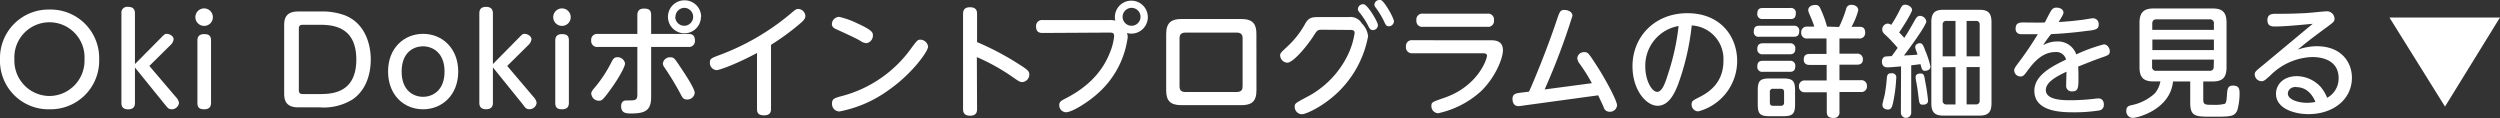 <svg xmlns="http://www.w3.org/2000/svg" width="455.01" height="21.52" viewBox="0 0 455.01 21.52"><rect x="0" y="0" width="455.01" height="21.52" fill="#333333" stroke="none"/><defs><style>.cls-1{fill:#fff;}</style></defs><g id="レイヤー_2" data-name="レイヤー 2"><g id="レイヤー_1-2" data-name="レイヤー 1"><path class="cls-1" d="M9,1.74a8.83,8.83,0,0,1,9.05,9.06,8.84,8.84,0,0,1-9,9.09A8.82,8.82,0,0,1,0,10.8,8.83,8.83,0,0,1,9,1.74ZM9,17.47a6.43,6.43,0,0,0,6.38-6.67,6.39,6.39,0,1,0-12.76,0A6.43,6.43,0,0,0,9,17.47Z"/><path class="cls-1" d="M29.31,6.87c.68-.69.71-.71,1.08-.71s1.21.35,1.21,1a1.69,1.69,0,0,1-.53,1L27.18,12,32,17.65a2,2,0,0,1,.58,1.07,1.33,1.33,0,0,1-1.37,1.17,1,1,0,0,1-.81-.42A4.85,4.85,0,0,1,30,19l-5.44-6.71v6.44c0,.27,0,1.17-1.21,1.17-.75,0-1.25-.28-1.25-1.17V2.42a1.05,1.05,0,0,1,1.21-1.17c.88,0,1.25.4,1.25,1.17v9.24Z"/><path class="cls-1" d="M38.74,3.12a1.57,1.57,0,0,1-1.58,1.59,1.59,1.59,0,1,1,1.58-1.59ZM35.93,7.37c0-.75.37-1.16,1.23-1.16s1.25.3,1.25,1.16V18.72c0,.73-.35,1.17-1.23,1.17s-1.25-.31-1.25-1.17Z"/><path class="cls-1" d="M58.28,2.09a12,12,0,0,1,4.38.66c4,1.5,4.82,5.68,4.82,8.05,0,1-.07,5.06-3.3,7.29a10,10,0,0,1-6,1.45H54.25c-2.53,0-2.53-1.76-2.53-2.64V4.73c0-.92,0-2.64,2.53-2.64ZM54.39,16.35c0,.59.19.77.77.77H58c2.16,0,6.85,0,6.85-6.29S60.13,4.51,58,4.51H55.16c-.58,0-.77.16-.77.77Z"/><path class="cls-1" d="M77,6.16c3.52,0,6.4,2.66,6.4,6.87s-2.88,6.86-6.4,6.86S70.63,17.27,70.63,13,73.56,6.16,77,6.16Zm0,11.46c1.71,0,3.91-1.12,3.91-4.59S78.71,8.43,77,8.43s-3.9,1.08-3.9,4.6S75.32,17.62,77,17.62Z"/><path class="cls-1" d="M94.44,6.87c.68-.69.7-.71,1.08-.71s1.21.35,1.21,1a1.69,1.69,0,0,1-.53,1L92.31,12l4.79,5.64a2,2,0,0,1,.57,1.07,1.32,1.32,0,0,1-1.36,1.17,1,1,0,0,1-.81-.42c-.07-.06-.31-.42-.36-.48l-5.43-6.71v6.44c0,.27,0,1.17-1.21,1.17-.75,0-1.26-.28-1.26-1.17V2.42c0-.75.38-1.17,1.22-1.17s1.25.4,1.25,1.17v9.24Z"/><path class="cls-1" d="M103.87,3.12a1.57,1.57,0,0,1-1.58,1.59,1.59,1.59,0,1,1,1.58-1.59Zm-2.81,4.25c0-.75.37-1.16,1.23-1.16s1.25.3,1.25,1.16V18.72c0,.73-.35,1.17-1.23,1.17s-1.25-.31-1.25-1.17Z"/><path class="cls-1" d="M116,2.75c0-.57.2-1.19,1.23-1.19s1.28.44,1.28,1.19V6.18h6.76c.39,0,1.21,0,1.21,1.19a1.07,1.07,0,0,1-1.21,1.17h-6.76v9.11c0,2.39-1,3-3.61,3-.83,0-1.85,0-1.85-1.3,0-1.07.71-1.07,1.1-1.07,1.54,0,1.85,0,1.85-1.15V8.54h-7.17a1.08,1.08,0,0,1-1.23-1.19,1.07,1.07,0,0,1,1.23-1.17H116Zm-8.4,14.37c0-.42.24-.7.59-1.12a23.64,23.64,0,0,0,3.13-4.76c.28-.55.52-.83,1.05-.83a1.38,1.38,0,0,1,1.39,1.14c0,.6-1.19,2.73-2.53,4.58-1.59,2.2-1.72,2.2-2.27,2.2A1.36,1.36,0,0,1,107.63,17.12ZM122,10.43c.64,0,.75.15,1.76,1.67.79,1.17,2.68,4,2.68,4.8a1.34,1.34,0,0,1-1.4,1.21c-.62,0-.82-.31-1.15-.95a51.56,51.56,0,0,0-3-4.95,1.15,1.15,0,0,1-.24-.66A1.28,1.28,0,0,1,122,10.43Zm5.57-7.37a3,3,0,1,1-3-3A3,3,0,0,1,127.61,3.06Zm-4.67,0a1.63,1.63,0,1,0,1.63-1.63A1.64,1.64,0,0,0,122.94,3.06Z"/><path class="cls-1" d="M140.33,19.78c0,.38,0,1.21-1.25,1.21s-1.3-.66-1.3-1.21V9.64c-3.36,1.82-6.73,3.12-7.37,3.12a1.3,1.3,0,0,1-1.21-1.36c0-.71.26-.82,1.72-1.37a43.77,43.77,0,0,0,12.74-7.35c1.12-.94,1.23-1.05,1.58-1.05a1.35,1.35,0,0,1,1.34,1.27c0,.44-.22.75-.94,1.37a45,45,0,0,1-5.31,3.89Z"/><path class="cls-1" d="M168.92,8.49c0,.82-2.86,4.89-7.15,7.88a22.38,22.38,0,0,1-9,3.92,1.37,1.37,0,0,1-1.34-1.46c0-.87.48-1,1.83-1.36a22.56,22.56,0,0,0,12.67-8.8c1-1.32,1.08-1.45,1.61-1.45A1.47,1.47,0,0,1,168.92,8.49Zm-13-4.29c2.93,1.32,2.95,1.74,2.95,2.25a1.38,1.38,0,0,1-1.23,1.41,2.31,2.31,0,0,1-1.12-.47c-1-.57-2.75-1.34-4.16-2-.44-.19-.95-.41-.95-1a1.34,1.34,0,0,1,1.32-1.32A15.82,15.82,0,0,1,155.94,4.2Z"/><path class="cls-1" d="M177.83,19.8c0,.4,0,1.26-1.27,1.26s-1.28-.86-1.28-1.26V2.57c0-.37,0-1.25,1.26-1.25s1.29.79,1.29,1.25V7.66a51.66,51.66,0,0,1,8,4.27c1.14.74,1.51,1.05,1.51,1.6a1.39,1.39,0,0,1-1.25,1.41c-.46,0-.59-.09-1.83-.95a36.91,36.91,0,0,0-6.47-3.6Z"/><path class="cls-1" d="M189.8,6c-.4,0-1.23,0-1.23-1.16a1.09,1.09,0,0,1,1.23-1.19h12.1a3.77,3.77,0,0,1,1.1.11,2.08,2.08,0,0,1-.09-.64,3,3,0,1,1,3,3,2,2,0,0,1-.79-.13,2.76,2.76,0,0,1,.13.77A16.53,16.53,0,0,1,199.81,17c-1.8,1.63-4.71,3.43-5.79,3.43a1.26,1.26,0,0,1-1.23-1.29c0-.62.29-.78,1.26-1.28,5.43-2.8,7.21-6.38,8-8.38a10.75,10.75,0,0,0,.73-2.91c0-.64-.4-.64-.9-.64Zm14.52-2.9A1.63,1.63,0,1,0,206,1.43,1.64,1.64,0,0,0,204.32,3.06Z"/><path class="cls-1" d="M228.68,16.46c0,2.11-1,2.68-2.75,2.68H215c-2.09,0-2.75-.92-2.75-2.68V6.16c0-2.07,1-2.7,2.75-2.7h10.92c2.18,0,2.75,1,2.75,2.7Zm-14-.79c0,.66.2,1.08,1.14,1.08h9.2c1,0,1.14-.49,1.14-1.08V7c0-.63-.19-1.07-1.14-1.07h-9.2c-.94,0-1.14.44-1.14,1.07Z"/><path class="cls-1" d="M240.54,5.41c-.75,0-.86.18-1.39,1-1.14,1.83-3.76,5-4.86,5a1.38,1.38,0,0,1-1.3-1.3c0-.42.13-.53,1.28-1.61a16.45,16.45,0,0,0,3.34-4.29c.66-1.1,1.3-1.1,2.6-1.1h5.24a2.4,2.4,0,0,1,2.42,1.17A3.85,3.85,0,0,1,249,6.6a18.93,18.93,0,0,1-4.89,9.59c-2.79,2.95-6.33,4.6-7.17,4.6a1.35,1.35,0,0,1-1.3-1.34c0-.62.11-.66,2-1.69a16.93,16.93,0,0,0,7.72-7.86A13.82,13.82,0,0,0,246.55,6c0-.55-.47-.55-.84-.55Zm10.25-.83a.92.92,0,0,1-.9.9c-.48,0-.62-.27-.95-.93a14,14,0,0,0-1.56-2.35c-.24-.31-.24-.46-.24-.53a.93.93,0,0,1,1.12-.88C249,1,250.79,4,250.79,4.58Zm2.91-.71a.93.93,0,0,1-.91.91c-.48,0-.59-.23-.94-1a15.45,15.45,0,0,0-1.47-2.4c-.25-.33-.23-.49-.23-.53A.9.9,0,0,1,251.1,0a1.25,1.25,0,0,1,.22,0C252,.24,253.7,3.3,253.7,3.87Z"/><path class="cls-1" d="M271.27,7.33c.73,0,2.27,0,2.27,1.82,0,1.46-1.37,4.93-4,7.46a16.89,16.89,0,0,1-7.79,4,1.28,1.28,0,0,1-1.23-1.3c0-.7.1-.73,2.37-1.52,6.07-2.09,7.75-7,7.75-7.66,0-.44-.55-.44-.84-.44h-12.7a1.07,1.07,0,0,1-1.21-1.18,1.06,1.06,0,0,1,1.21-1.19Zm-.57-4.84a1.06,1.06,0,0,1,1.21,1.18,1.07,1.07,0,0,1-1.21,1.21H259a1.06,1.06,0,0,1-1.21-1.18A1.07,1.07,0,0,1,259,2.49Z"/><path class="cls-1" d="M278.29,16.68c.51-1.1,3-6.93,5-12.87.55-1.63.66-2,1.4-2s1.5.35,1.5,1.07a122.54,122.54,0,0,1-5.06,13.4l8.6-1.14a33.42,33.42,0,0,0-2.18-3.48,2,2,0,0,1-.48-1.07,1.22,1.22,0,0,1,1.32-1.1c.62,0,.79.28,1.92,2,1.84,2.78,4,6.83,4,7.68a1.29,1.29,0,0,1-1.37,1.17,1.09,1.09,0,0,1-1.07-.84c-.35-.79-.62-1.36-1-2.15L277.1,19.23a5.42,5.42,0,0,1-.72.09c-1.1,0-1.1-1.15-1.1-1.32,0-.93.64-1,1.39-1.12Z"/><path class="cls-1" d="M305.37,15.49c-.53,1.32-1.58,3.76-3.67,3.76s-4.58-2.86-4.58-7.21c0-5.31,4-9.64,10-9.64s9.05,4.22,9.05,8.69a9.48,9.48,0,0,1-7.09,9.18A1.23,1.23,0,0,1,307.88,19c0-.57.18-.7,1.37-1.3,2.28-1.12,4.42-3,4.42-6.62a6.11,6.11,0,0,0-5.77-6.45A45,45,0,0,1,305.37,15.49Zm-5.92-3.34c0,2.48,1.19,4.57,2.16,4.57s1.54-1.87,2-3.32a42.32,42.32,0,0,0,1.9-8.67A7.32,7.32,0,0,0,299.45,12.15Z"/><path class="cls-1" d="M320.2,6.69a.86.86,0,0,1-1-1c0-.94.59-1,1-1h6.27a.88.88,0,0,1,1,1c0,.88-.53,1-1,1Zm.64-3.23a.88.88,0,0,1-1-1c0-1,.68-1,1-1h5a.86.86,0,0,1,1,1c0,1-.63,1-1,1Zm0,6.42a.89.89,0,0,1-1-1c0-.92.63-1,1-1h4.91a.89.89,0,0,1,1,1c0,.92-.61,1-1,1Zm0,3.19a.88.88,0,0,1-1-1c0-1,.7-1,1-1h4.91a.88.88,0,0,1,1,1c0,1-.7,1-1.08,1ZM326.71,19c0,1.69-.41,2.15-2.15,2.15h-2.49c-1.74,0-2.15-.44-2.15-2.15V16.44c0-1.72.41-2.16,2.15-2.16h2.47c1.73,0,2.17.42,2.17,2.16Zm-2-2.23c0-.35-.13-.61-.59-.61h-1.39a.53.53,0,0,0-.61.61v1.87c0,.42.19.62.61.62h1.39c.5,0,.59-.33.59-.62Zm10-11.86A19.88,19.88,0,0,0,336,1.63a.92.92,0,0,1,1-.75c.46,0,1.21.24,1.21,1a12.62,12.62,0,0,1-1.23,3h1.49c.27,0,1,0,1,1.06A1,1,0,0,1,338.31,7h-3.52V9.77h3.12a1,1,0,0,1,1.15,1c0,1-.79,1-1.15,1h-3.12v2.83h3.85a1,1,0,0,1,1.15,1.06,1,1,0,0,1-1.15,1.08h-3.85v3.56a1,1,0,0,1-1.1,1.17c-1,0-1.21-.48-1.21-1.17V16.79h-3.92a1,1,0,0,1-1.14-1.06,1,1,0,0,1,1.14-1.08h3.9V11.82h-3c-.35,0-1.17,0-1.17-1s.79-1,1.14-1h3V7h-3.43a1,1,0,0,1-1.17-1.08,1,1,0,0,1,1.06-1.08h1.32a16.9,16.9,0,0,0-.64-1.69c-.42-1-.46-1.08-.46-1.3,0-.7.72-.95,1.25-.95.71,0,.82.29,1.3,1.43a17.29,17.29,0,0,1,.86,2.51Z"/><path class="cls-1" d="M346,12.08c-1,.09-2.11.18-2.48.18-.68,0-1-.4-1-1.06a1,1,0,0,1,.35-.79c.18-.13.2-.13,1.43-.2.2-.26.48-.64,1.08-1.5a28,28,0,0,0-1.94-2.09c-.61-.55-.86-.77-.86-1.23a1.06,1.06,0,0,1,1-1.1,1.15,1.15,0,0,1,.62.24,21.84,21.84,0,0,0,1.43-2.44c.53-1.06.61-1.23,1.16-1.23s1.21.46,1.21.94S346.29,5,345.65,5.9a13.49,13.49,0,0,1,.93,1c.66-1,.79-1.21,2-3.35.18-.3.4-.66.86-.66a1.19,1.19,0,0,1,1.16,1c0,.78-3.54,5.53-4.07,6.21C348.4,10,348.6,10,349,9.92c0,0-.22-.63-.26-.7a2.33,2.33,0,0,1-.16-.68c0-.44.49-.68.82-.68.48,0,.64.37,1,1.34a17.1,17.1,0,0,1,.95,2.9c0,.73-.82.79-1,.79-.5,0-.59-.35-.81-1.21-.42.05-1.36.18-1.69.2v8.63a.94.94,0,1,1-1.88,0Zm-.88,2.16a27.44,27.44,0,0,1-.57,4.42c-.17.72-.31,1.28-.94,1.28-.14,0-1-.05-1-.86,0-.31.38-1.61.42-1.87a28.25,28.25,0,0,0,.38-3c.06-.66.24-.88.9-.88A.75.75,0,0,1,345.12,14.24Zm5.26.5a35.08,35.08,0,0,1,.53,3.52c0,.22,0,.79-.92.79-.64,0-.66-.15-.84-1.62-.13-1-.15-1.32-.42-2.73a5,5,0,0,1-.08-.62c0-.44.26-.7.9-.7S350.21,13.75,350.38,14.74Zm12.08,4.07c0,1.61-.61,2.23-2.2,2.23h-6.55c-1.5,0-2.2-.53-2.2-2.23V4c0-1.69.7-2.22,2.2-2.22h6.55c1.54,0,2.2.57,2.2,2.22Zm-8.89-8.56h2.34V3.81h-1.63a.62.62,0,0,0-.71.7Zm0,2v6.05a.64.64,0,0,0,.71.71h1.63V12.21Zm6.74-2V4.51a.62.62,0,0,0-.71-.7h-1.67v6.44ZM357.93,19h1.67a.63.63,0,0,0,.71-.71V12.21h-2.38Z"/><path class="cls-1" d="M371.86,8.23a5,5,0,0,1,2.49-.68,3.52,3.52,0,0,1,3.54,2.35,29.87,29.87,0,0,1,5-1.82c.77,0,1.1.83,1.1,1.23,0,.64-.26.75-1.47,1.16-1.46.51-2.86,1.08-4.29,1.65.06.69.06,1.59.06,1.81,0,2,0,2.7-1.14,2.7a1,1,0,0,1-1.1-1.14c0-.37.06-2.09.06-2.44-2.13,1-3.76,2-3.76,3.34,0,1.85,3.21,1.85,4.4,1.85A36.32,36.32,0,0,0,381,18c.64-.07.73-.09.91-.09.7,0,1,.52,1,1.12a1,1,0,0,1-.9,1.08,28.87,28.87,0,0,1-4.49.33c-2.07,0-7.26,0-7.26-3.92,0-2.86,3.28-4.47,5.77-5.68a1.82,1.82,0,0,0-2-1.36c-2.37,0-4,2-5,3.37-.62.85-.79,1.07-1.3,1.07a1.15,1.15,0,0,1-1.14-1.1c0-.35.1-.5,1.09-1.82,1.44-1.92,2.29-3.3,3.22-4.78-1.61,0-2.77,0-3.1,0a.92.92,0,0,1-.95-1c0-.93.53-1.13,1.32-1.13.62,0,3.41.05,4,0,.18-.35.86-1.71,1.19-2.22a1.06,1.06,0,0,1,.95-.48c.7,0,1.25.37,1.25.9,0,.26-.24.68-.88,1.72,1.19-.07,2.62-.18,3.92-.36.37,0,2-.33,2.37-.33a1.05,1.05,0,0,1,1,1.15c0,.86-.6,1-2.23,1.16-2.22.31-4.77.51-6.42.58C372.77,6.82,372.19,7.7,371.86,8.23Z"/><path class="cls-1" d="M401,18.13c0,.95.38.95,1.81.95a7.4,7.4,0,0,0,2.09-.18c.33-.15.35-.84.42-1.65.06-1.12.17-1.67,1.1-1.67,1.19,0,1.19.77,1.19,1.52a11.14,11.14,0,0,1-.42,3c-.53,1.14-1.23,1.14-4.56,1.14-3,0-4,0-4-2.53V14.83H395.5c-.51,5.11-6.45,6.62-7.29,6.62A1.19,1.19,0,0,1,387,20.13c0-.72.42-.88,1-1a8.85,8.85,0,0,0,4.2-2.15,4.71,4.71,0,0,0,1-2.16H392c-1.76,0-2.6-.59-2.6-2.6V4.14c0-2,.9-2.6,2.6-2.6h10.65c1.69,0,2.59.53,2.59,2.6v8.09c0,2-.83,2.6-2.59,2.6H401Zm1.94-12.7V4.31a.7.7,0,0,0-.79-.79h-9.66c-.53,0-.77.27-.77.79V5.43Zm0,1.77h-11.2V9.11h11.2Zm0,3.65H391.69v1.27a.68.68,0,0,0,.77.77h9.66c.53,0,.79-.24.79-.77Z"/><path class="cls-1" d="M414.07,4.82c-.51,0-1.39,0-1.39-1.15s.88-1.16,1.63-1.16c1.71,0,2.68,0,5-.11.64,0,3.55-.33,4-.33a1.38,1.38,0,0,1,1.58,1.32c0,.53-.13.61-1.38,1.54-3.09,2.27-4,3-5.31,4.11a10.77,10.77,0,0,1,3.41-.63c4.8,0,6.45,3.21,6.45,5.72,0,4-3.45,6.64-7.9,6.64-2.57,0-5.92-1-5.92-3.7,0-1.62,1.28-3.21,3.81-3.21a6,6,0,0,1,4.36,2,7.17,7.17,0,0,1,1.14,1.94,4,4,0,0,0,2.09-3.57c0-3.85-4.16-3.85-4.82-3.85a11.29,11.29,0,0,0-7.59,3.33c-1.1,1-1.23,1.07-1.65,1.07a1.27,1.27,0,0,1-1.21-1.23c0-.46.15-.59,1.56-1.74,2.95-2.44,6-5,9-7.48C418.93,4.51,416,4.82,414.07,4.82Zm3.85,11c-1.15,0-1.52.73-1.52,1.21,0,1.1,1.91,1.68,3.45,1.68a7.14,7.14,0,0,0,1.57-.16C420.71,16.88,419.57,15.86,417.92,15.86Z"/><path class="cls-1" d="M434.89,3.19H455L445,19.4Z"/></g></g></svg>